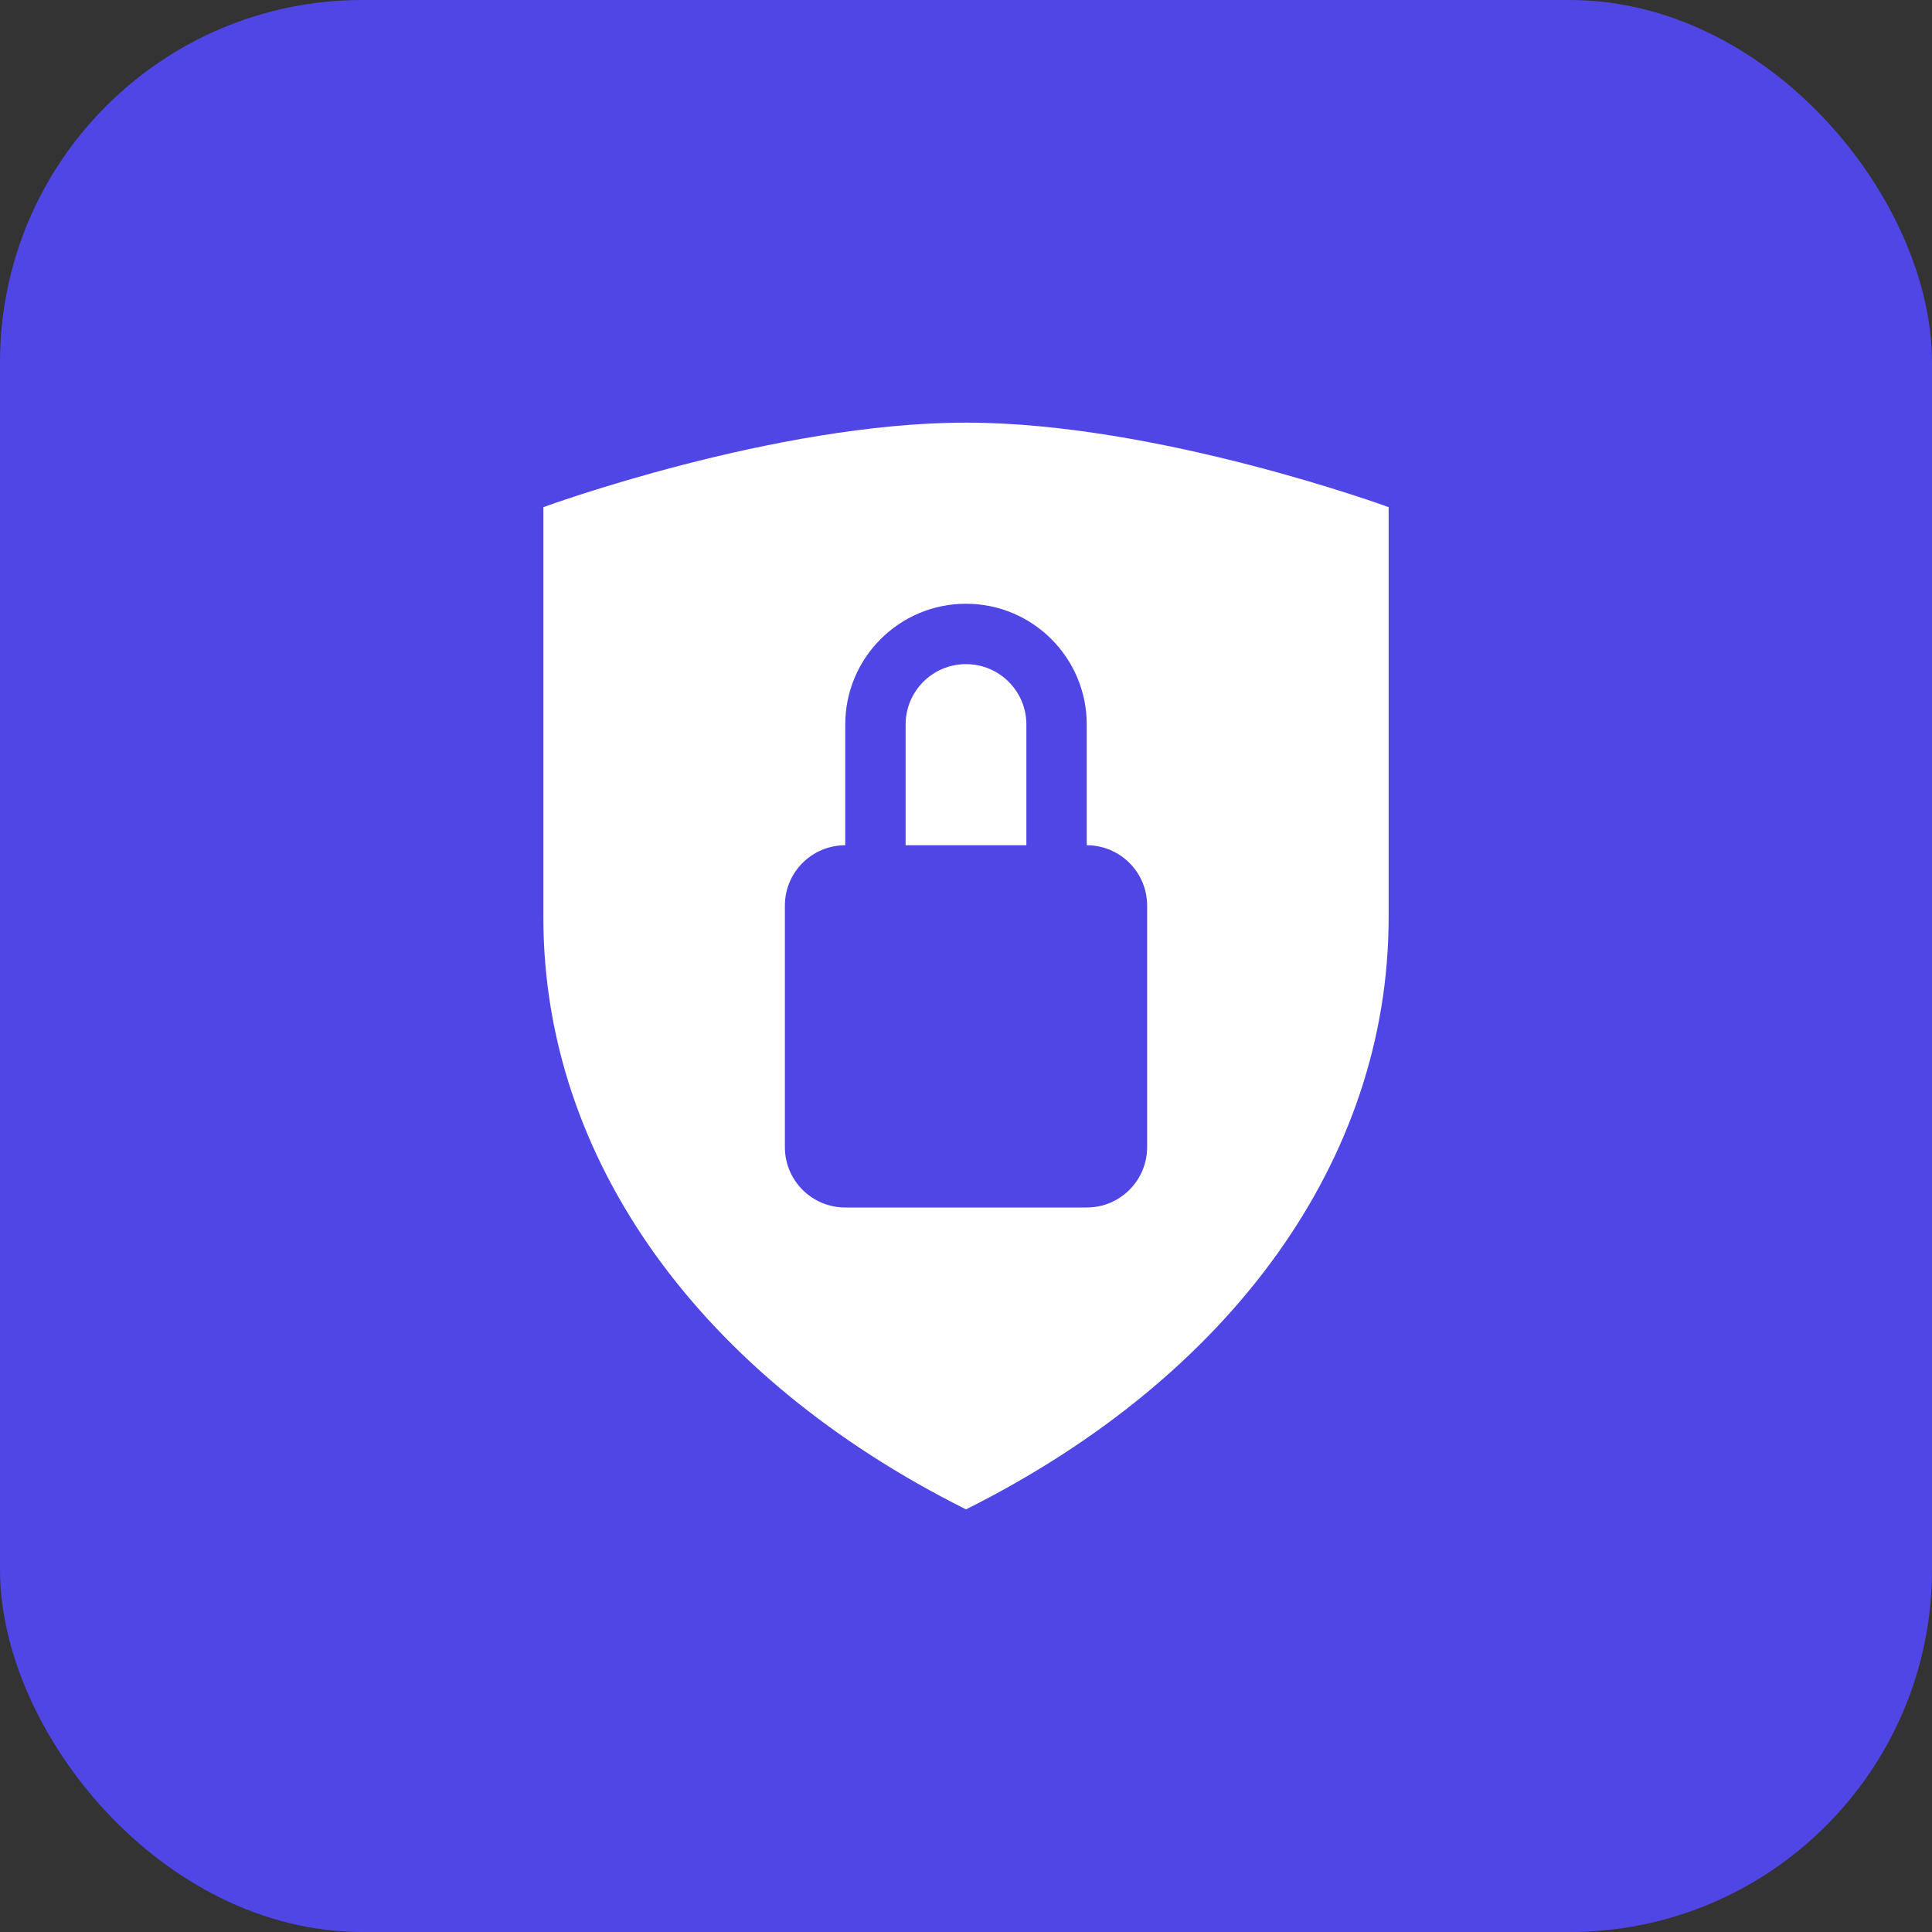 <svg xmlns="http://www.w3.org/2000/svg" width="64" height="64" viewBox="0 0 64 64" fill="none">
  <rect x="0" y="0" width="64" height="64" fill="#333333" stroke="none"/>
  <rect width="64" height="64" rx="12" fill="#4F46E5"/>
  <path d="M32 14C25.635 14 18 16.8 18 16.8V30.4C18 38.4 23.2 45.6 32 50C40.8 45.6 46 38.4 46 30.4V16.8C46 16.8 38.365 14 32 14Z" fill="white"/>
  <path d="M32 20C29.791 20 28 21.791 28 24V28C26.895 28 26 28.895 26 30V38C26 39.105 26.895 40 28 40H36C37.105 40 38 39.105 38 38V30C38 28.895 37.105 28 36 28V24C36 21.791 34.209 20 32 20ZM32 22C33.105 22 34 22.895 34 24V28H30V24C30 22.895 30.895 22 32 22Z" fill="#4F46E5"/>
</svg>